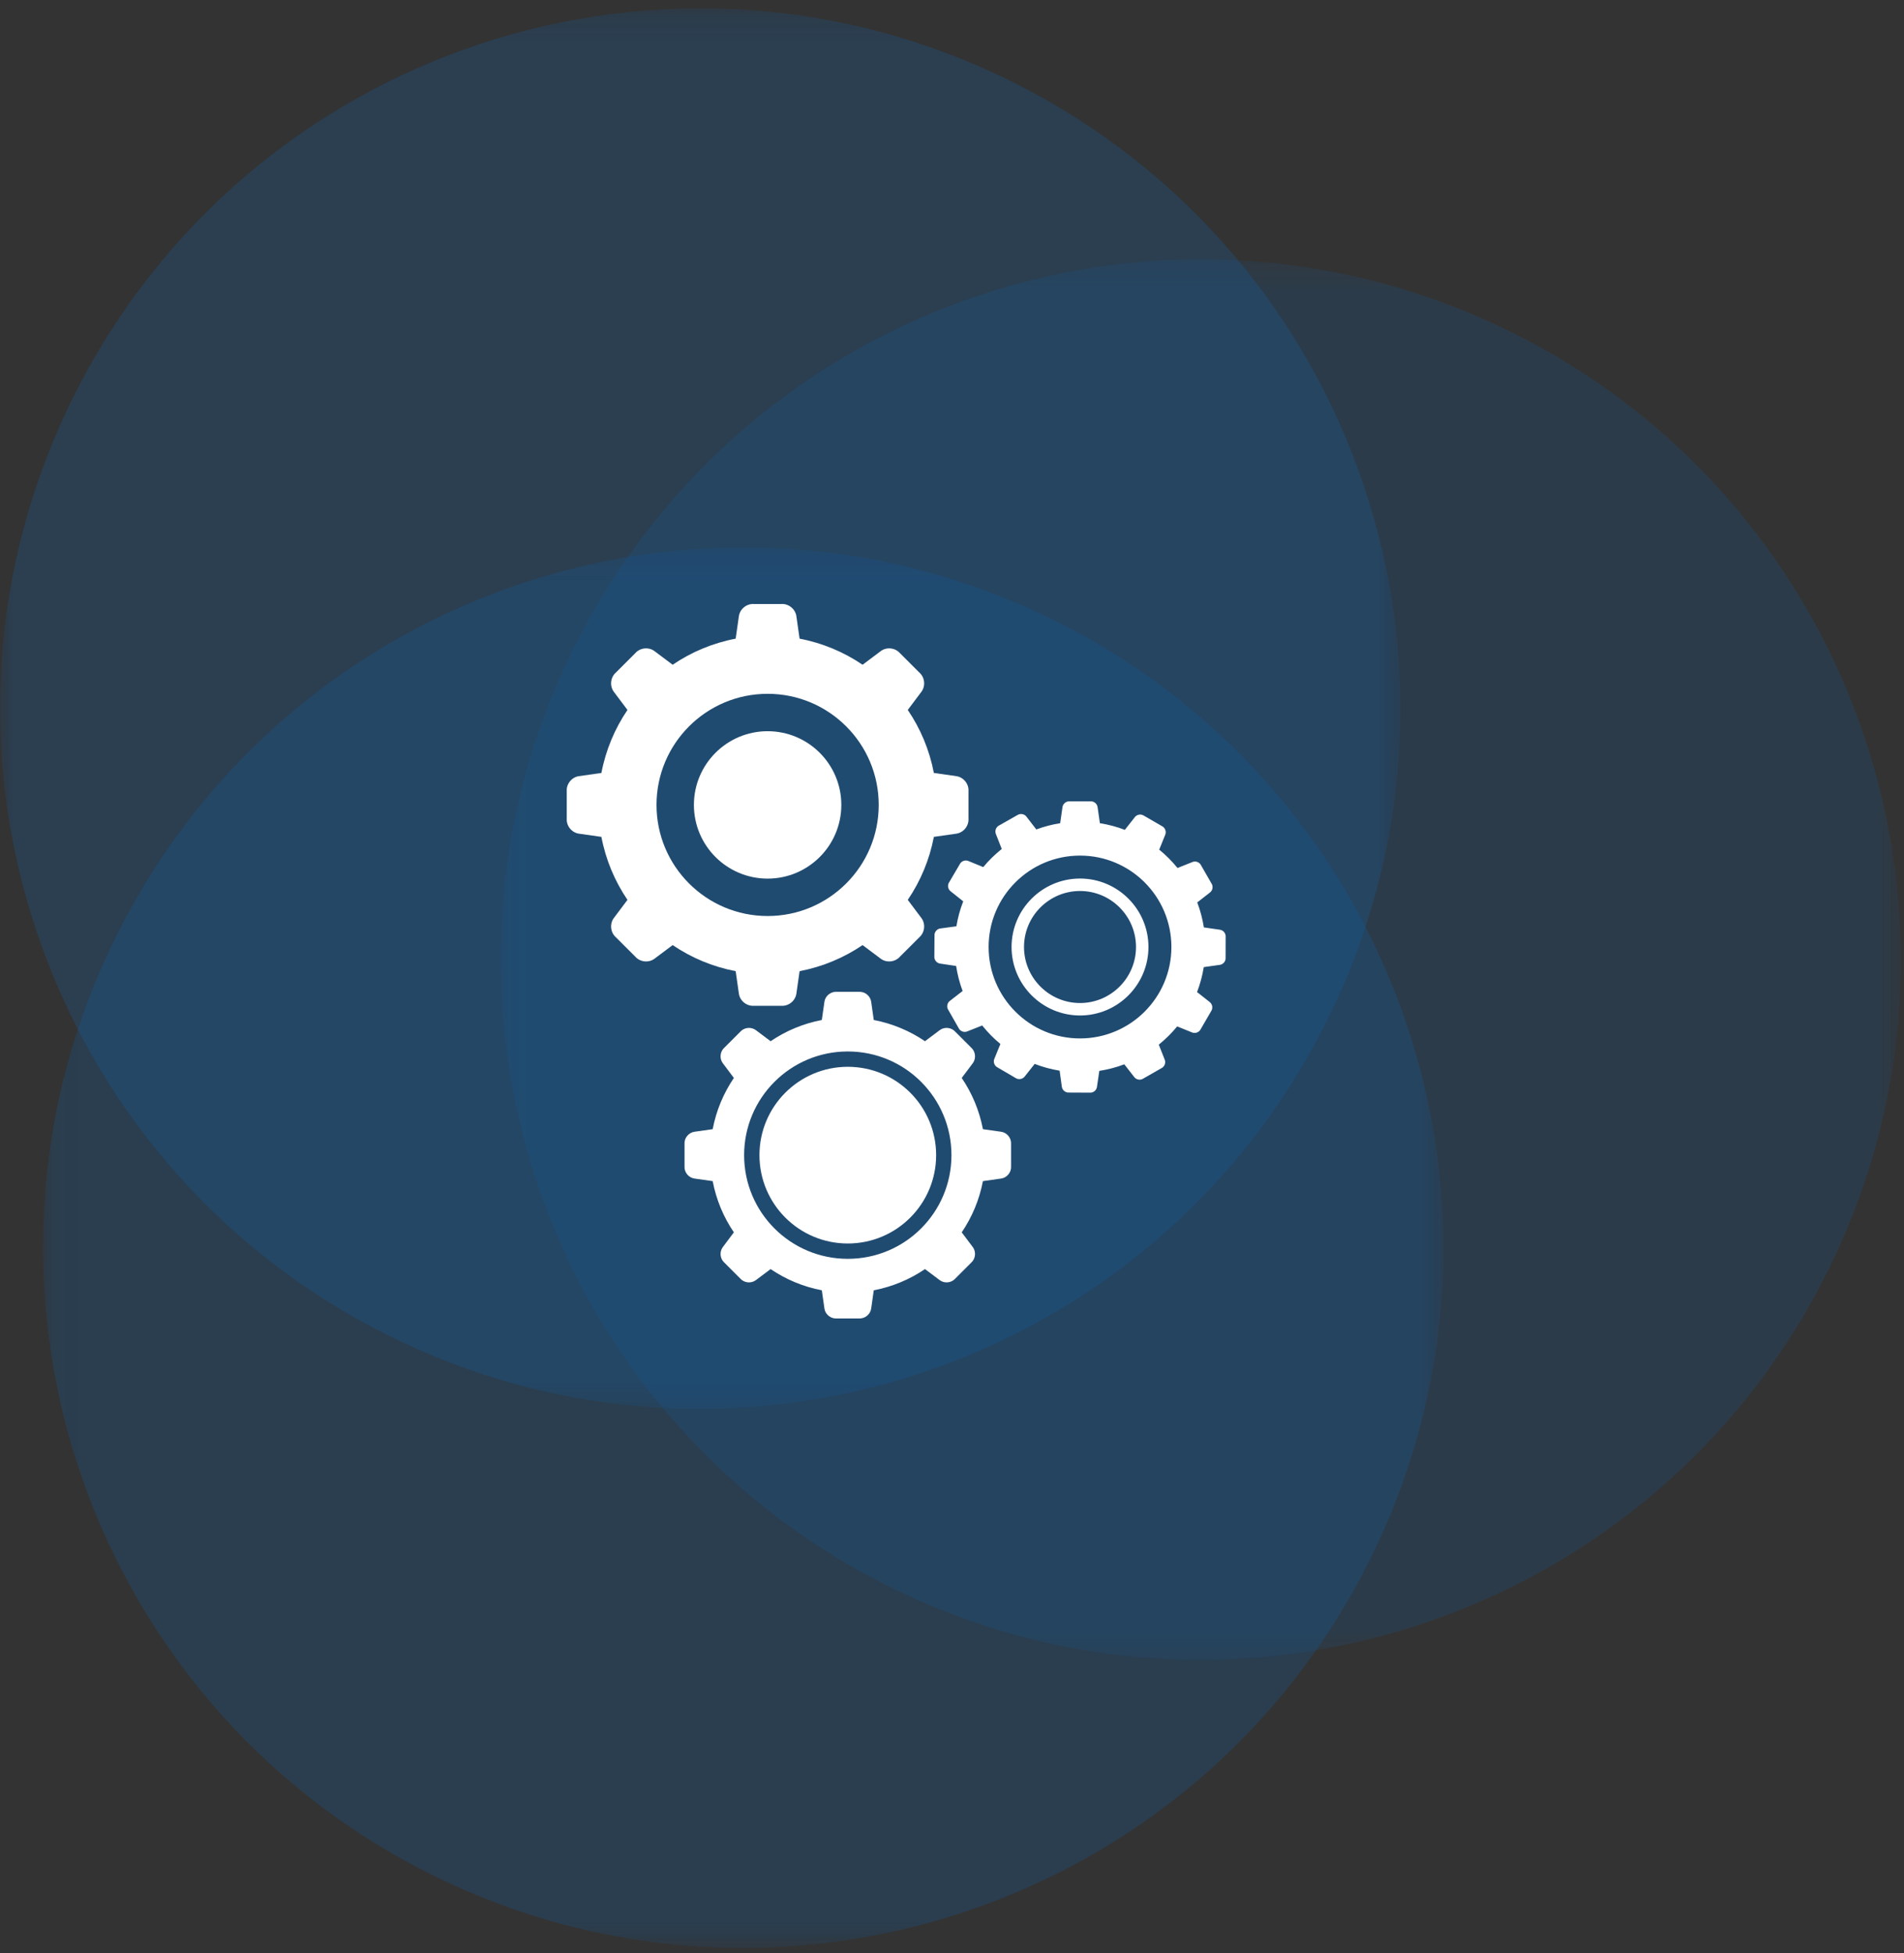 <?xml version="1.0" encoding="UTF-8"?>
<svg width="78px" height="80px" viewBox="0 0 78 80" version="1.1" xmlns="http://www.w3.org/2000/svg" xmlns:xlink="http://www.w3.org/1999/xlink">
    <rect x="0" y="0" width="78" height="80" fill="#333333" stroke="none"/>
    <title>Group 26</title>
    <defs>
        <polygon id="path-1" points="0.058 0.16 57.43 0.16 57.43 57.532 0.058 57.532"></polygon>
        <polygon id="path-3" points="0 0.209 57.372 0.209 57.372 57.581 0 57.581"></polygon>
        <polygon id="path-5" points="0.079 0.277 57.451 0.277 57.451 57.649 0.079 57.649"></polygon>
    </defs>
    <g id="Symbols" stroke="none" stroke-width="1" fill="none" fill-rule="evenodd">
        <g id="modules-frise" transform="translate(-1310, -299)">
            <g id="Group" transform="translate(0, 76)">
                <g id="cadrans" transform="translate(0, 75)">
                    <g id="Group-17" transform="translate(1223, 24)">
                        <g id="Group-26" transform="translate(87, 124)">
                            <g id="Group-3" opacity="0.553" transform="translate(1.702, 22.259)">
                                <mask id="mask-2" fill="white">
                                    <use xlink:href="#path-1"></use>
                                </mask>
                                <g id="Clip-2"></g>
                                <path d="M54.382,41.7 C47.283,55.86 30.049,61.583 15.89,54.484 C1.73,47.385 -3.993,30.151 3.106,15.992 C10.205,1.832 27.438,-3.891 41.598,3.208 C55.757,10.307 61.481,27.541 54.382,41.7" id="Fill-1" fill="#135EA2" opacity="0.678" mask="url(#mask-2)"></path>
                            </g>
                            <g id="Group-6" opacity="0.573" transform="translate(0, 0.131)">
                                <mask id="mask-4" fill="white">
                                    <use xlink:href="#path-3"></use>
                                </mask>
                                <g id="Clip-5"></g>
                                <path d="M54.324,41.749 C47.225,55.909 29.991,61.632 15.832,54.533 C1.673,47.434 -4.051,30.201 3.048,16.041 C10.147,1.882 27.381,-3.842 41.54,3.257 C55.7,10.356 61.423,27.59 54.324,41.749" id="Fill-4" fill="#135EA2" opacity="0.678" mask="url(#mask-4)"></path>
                            </g>
                            <g id="Group-9" opacity="0.428" transform="translate(20.426, 10.344)">
                                <mask id="mask-6" fill="white">
                                    <use xlink:href="#path-5"></use>
                                </mask>
                                <g id="Clip-8"></g>
                                <path d="M54.403,41.817 C47.304,55.976 30.07,61.7 15.911,54.601 C1.752,47.501 -3.972,30.268 3.127,16.108 C10.226,1.949 27.459,-3.774 41.619,3.325 C55.778,10.424 61.502,27.657 54.403,41.817" id="Fill-7" fill="#135EA2" opacity="0.678" mask="url(#mask-6)"></path>
                            </g>
                            <path d="M31.447,37.521 C28.933,37.521 26.895,35.484 26.895,32.97 C26.895,30.457 28.933,28.419 31.447,28.419 C33.96,28.419 35.998,30.457 35.998,32.97 C35.998,35.484 33.96,37.521 31.447,37.521 M39.177,31.792 L38.257,31.661 C38.077,30.719 37.708,29.844 37.188,29.08 L37.746,28.337 C37.925,28.098 37.887,27.744 37.662,27.548 L36.868,26.755 C36.673,26.53 36.318,26.492 36.08,26.671 L35.337,27.229 C34.572,26.709 33.698,26.34 32.756,26.16 L32.625,25.24 C32.583,24.945 32.305,24.72 32.008,24.741 L30.886,24.741 C30.588,24.72 30.311,24.945 30.269,25.24 L30.138,26.16 C29.196,26.34 28.321,26.709 27.556,27.229 L26.813,26.671 C26.575,26.492 26.22,26.53 26.025,26.755 L25.231,27.548 C25.006,27.744 24.969,28.098 25.147,28.337 L25.705,29.08 C25.186,29.844 24.817,30.719 24.637,31.661 L23.716,31.792 C23.421,31.834 23.197,32.111 23.218,32.409 L23.218,33.531 C23.197,33.828 23.421,34.106 23.716,34.148 L24.637,34.279 C24.817,35.221 25.186,36.095 25.705,36.86 L25.147,37.603 C24.969,37.841 25.006,38.196 25.231,38.392 L26.025,39.185 C26.22,39.41 26.575,39.448 26.813,39.269 L27.556,38.712 C28.321,39.231 29.196,39.6 30.138,39.78 L30.269,40.7 C30.311,40.995 30.588,41.219 30.886,41.198 L32.008,41.198 C32.305,41.219 32.583,40.995 32.625,40.7 L32.756,39.78 C33.698,39.6 34.572,39.231 35.337,38.712 L36.08,39.269 C36.318,39.448 36.673,39.41 36.868,39.185 L37.662,38.392 C37.887,38.196 37.925,37.841 37.746,37.603 L37.188,36.86 C37.708,36.095 38.077,35.221 38.257,34.279 L39.177,34.148 C39.472,34.106 39.696,33.828 39.675,33.531 L39.675,32.409 C39.696,32.111 39.472,31.834 39.177,31.792" id="Fill-10" fill="#FFFFFF"></path>
                            <path d="M31.447,30.7 C30.193,30.7 29.176,31.716 29.176,32.97 C29.176,34.224 30.193,35.24 31.447,35.24 C32.7,35.24 33.717,34.224 33.717,32.97 C33.717,31.716 32.7,30.7 31.447,30.7" id="Fill-12" fill="#FFFFFF"></path>
                            <path d="M31.447,30.7 C30.193,30.7 29.176,31.716 29.176,32.97 C29.176,34.224 30.193,35.24 31.447,35.24 C32.7,35.24 33.717,34.224 33.717,32.97 C33.717,31.716 32.7,30.7 31.447,30.7 Z" id="Stroke-14" stroke="#FFFFFF" stroke-width="1.498"></path>
                            <path d="M44.244,42.535 C42.176,42.535 40.5,40.858 40.5,38.79 C40.5,36.722 42.176,35.046 44.244,35.046 C46.312,35.046 47.988,36.722 47.988,38.79 C47.988,40.858 46.312,42.535 44.244,42.535 M49.978,38.083 L49.318,37.988 C49.262,37.633 49.171,37.291 49.047,36.964 L49.571,36.555 C49.682,36.468 49.708,36.302 49.629,36.186 L49.202,35.443 C49.141,35.316 48.984,35.256 48.854,35.308 L48.239,35.554 C48.015,35.279 47.764,35.027 47.489,34.802 L47.737,34.188 C47.789,34.058 47.729,33.902 47.603,33.84 L46.861,33.411 C46.745,33.332 46.578,33.358 46.492,33.468 L46.081,33.992 C45.755,33.867 45.413,33.775 45.058,33.719 L44.964,33.058 C44.944,32.92 44.814,32.814 44.674,32.824 L43.816,32.824 C43.677,32.814 43.546,32.92 43.526,33.058 L43.432,33.719 C43.094,33.772 42.767,33.859 42.454,33.975 L42.047,33.448 C41.962,33.337 41.796,33.309 41.679,33.387 L40.933,33.809 C40.806,33.87 40.745,34.026 40.796,34.157 L41.038,34.775 C40.761,34.996 40.506,35.244 40.28,35.517 L39.668,35.266 C39.539,35.213 39.382,35.272 39.319,35.398 L38.885,36.137 C38.805,36.252 38.83,36.418 38.94,36.506 L39.46,36.92 C39.332,37.246 39.239,37.587 39.18,37.942 L38.52,38.031 C38.38,38.05 38.274,38.18 38.283,38.32 L38.277,39.177 C38.266,39.317 38.371,39.448 38.509,39.469 L39.169,39.567 C39.223,39.922 39.313,40.265 39.435,40.592 L38.909,41 C38.798,41.085 38.771,41.251 38.849,41.368 L39.273,42.113 C39.334,42.239 39.49,42.301 39.62,42.249 L40.237,42.005 C40.46,42.282 40.708,42.537 40.983,42.762 L40.733,43.374 C40.68,43.504 40.739,43.661 40.865,43.723 L41.605,44.156 C41.721,44.235 41.887,44.209 41.974,44.1 L42.387,43.579 C42.713,43.705 43.055,43.798 43.409,43.856 L43.5,44.517 C43.519,44.655 43.649,44.762 43.789,44.752 L44.647,44.756 C44.786,44.767 44.918,44.662 44.938,44.523 L45.035,43.864 C45.39,43.809 45.732,43.719 46.059,43.595 L46.467,44.12 C46.554,44.231 46.719,44.258 46.836,44.179 L47.58,43.754 C47.707,43.693 47.768,43.536 47.715,43.406 L47.471,42.79 C47.747,42.567 48,42.317 48.225,42.043 L48.838,42.291 C48.968,42.344 49.125,42.284 49.187,42.158 L49.617,41.417 C49.696,41.301 49.671,41.135 49.561,41.048 L49.039,40.636 C49.164,40.31 49.257,39.968 49.314,39.614 L49.974,39.521 C50.113,39.502 50.219,39.371 50.209,39.231 L50.211,38.374 C50.222,38.234 50.116,38.103 49.978,38.083" id="Fill-16" fill="#FFFFFF"></path>
                            <path d="M44.244,41.085 C42.979,41.085 41.95,40.055 41.95,38.79 C41.95,37.525 42.979,36.496 44.244,36.496 C45.51,36.496 46.538,37.525 46.538,38.79 C46.538,40.055 45.51,41.085 44.244,41.085 M44.244,35.986 C42.698,35.986 41.44,37.244 41.44,38.79 C41.44,40.336 42.698,41.595 44.244,41.595 C45.79,41.595 47.048,40.336 47.048,38.79 C47.048,37.244 45.79,35.986 44.244,35.986" id="Fill-18" fill="#FFFFFF"></path>
                            <path d="M34.731,51.563 C32.385,51.563 30.484,49.662 30.484,47.316 C30.484,44.97 32.385,43.069 34.731,43.069 C37.077,43.069 38.978,44.97 38.978,47.316 C38.978,49.662 37.077,51.563 34.731,51.563 M41.015,46.358 L40.267,46.252 C40.12,45.486 39.82,44.776 39.398,44.154 L39.852,43.55 C39.997,43.356 39.966,43.068 39.783,42.909 L39.138,42.264 C38.979,42.081 38.691,42.05 38.497,42.196 L37.893,42.649 C37.272,42.227 36.561,41.927 35.795,41.78 L35.689,41.032 C35.655,40.792 35.429,40.61 35.187,40.627 L34.275,40.627 C34.033,40.61 33.808,40.792 33.774,41.032 L33.667,41.78 C32.901,41.927 32.191,42.227 31.569,42.649 L30.965,42.196 C30.771,42.05 30.483,42.081 30.324,42.264 L29.679,42.909 C29.496,43.068 29.465,43.356 29.611,43.55 L30.064,44.154 C29.642,44.776 29.342,45.486 29.196,46.252 L28.448,46.358 C28.208,46.393 28.025,46.618 28.043,46.86 L28.043,47.772 C28.025,48.014 28.208,48.24 28.448,48.274 L29.196,48.38 C29.342,49.146 29.642,49.857 30.064,50.478 L29.611,51.082 C29.465,51.276 29.496,51.564 29.679,51.723 L30.324,52.368 C30.483,52.551 30.771,52.582 30.965,52.436 L31.569,51.983 C32.191,52.405 32.901,52.705 33.667,52.852 L33.774,53.6 C33.808,53.84 34.033,54.022 34.275,54.005 L35.187,54.005 C35.429,54.022 35.655,53.84 35.689,53.6 L35.795,52.852 C36.561,52.705 37.272,52.405 37.893,51.983 L38.497,52.436 C38.691,52.582 38.979,52.551 39.138,52.368 L39.783,51.723 C39.966,51.564 39.997,51.276 39.852,51.082 L39.398,50.478 C39.82,49.857 40.12,49.146 40.267,48.38 L41.015,48.274 C41.255,48.24 41.437,48.014 41.42,47.772 L41.42,46.86 C41.437,46.618 41.255,46.393 41.015,46.358" id="Fill-20" fill="#FFFFFF"></path>
                            <path d="M34.731,44.446 C33.146,44.446 31.861,45.731 31.861,47.316 C31.861,48.901 33.146,50.186 34.731,50.186 C36.316,50.186 37.601,48.901 37.601,47.316 C37.601,45.731 36.316,44.446 34.731,44.446" id="Fill-22" fill="#FFFFFF"></path>
                            <path d="M34.731,44.446 C33.146,44.446 31.861,45.731 31.861,47.316 C31.861,48.901 33.146,50.186 34.731,50.186 C36.316,50.186 37.601,48.901 37.601,47.316 C37.601,45.731 36.316,44.446 34.731,44.446 Z" id="Stroke-24" stroke="#FFFFFF" stroke-width="1.498"></path>
                        </g>
                    </g>
                </g>
            </g>
        </g>
    </g>
</svg>